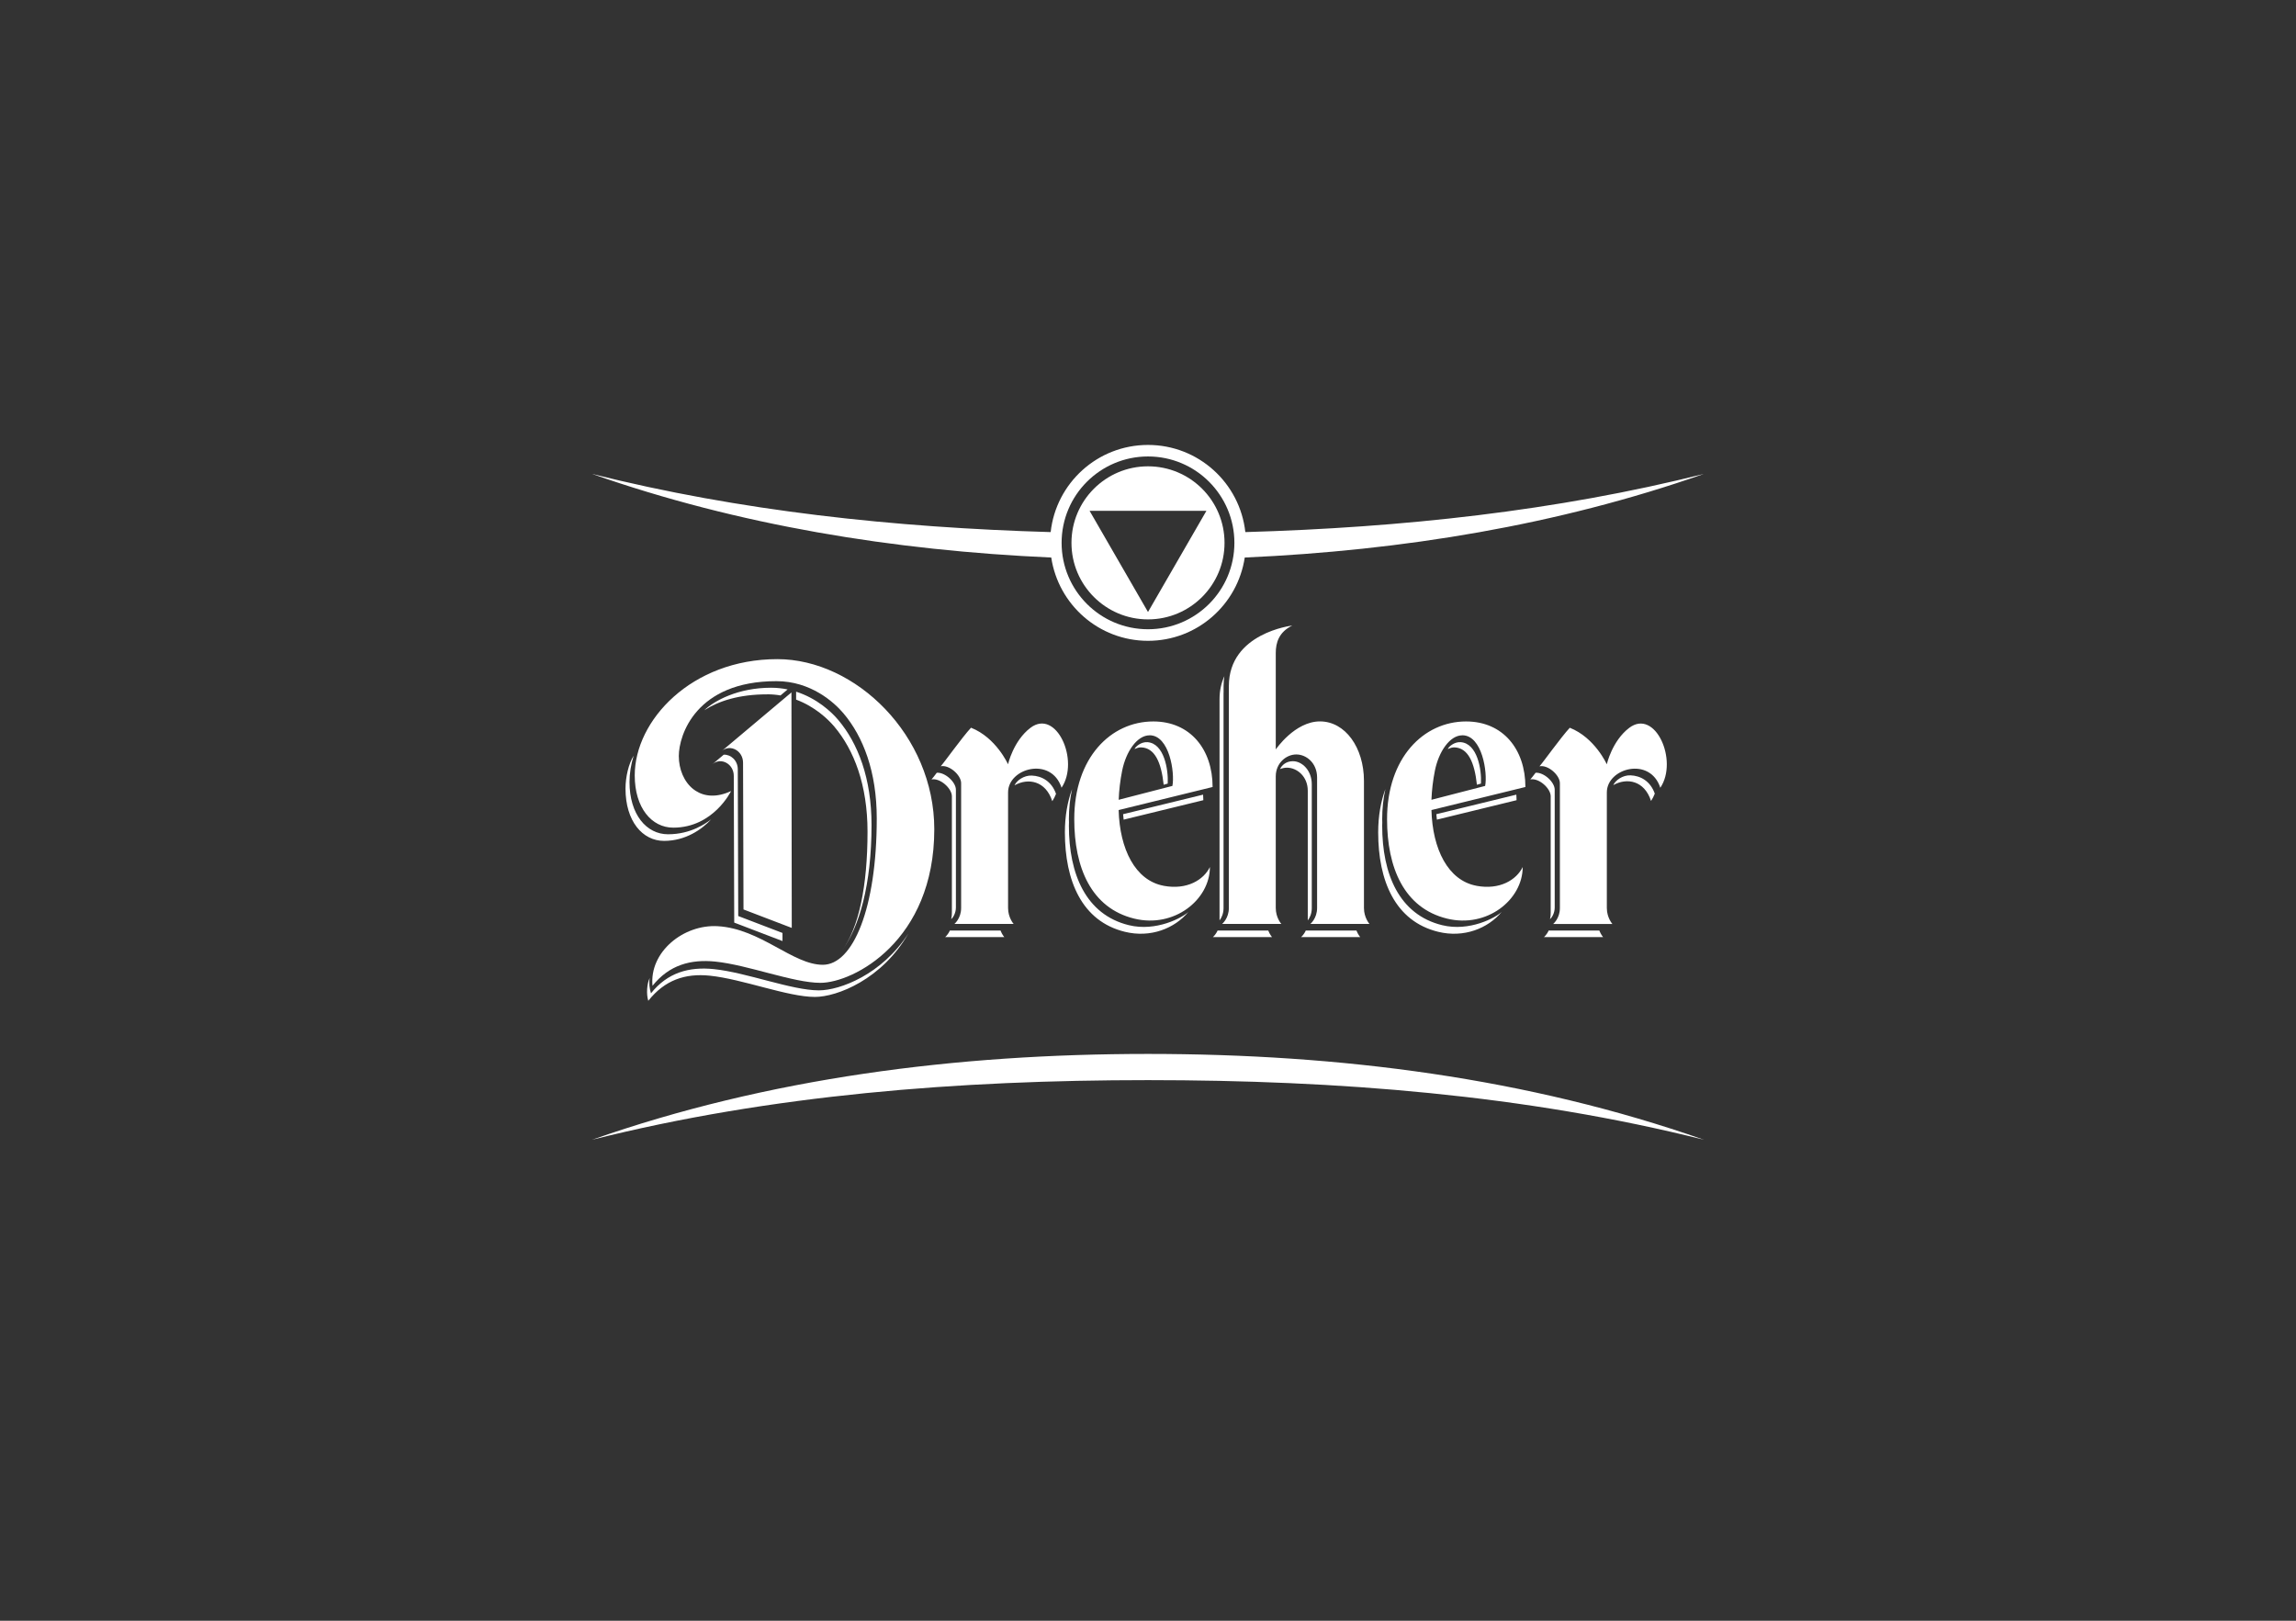 <svg xmlns="http://www.w3.org/2000/svg" id="Logo" viewBox="0 0 510 360"><rect x="0" y="0" width="510" height="360" fill="#333333" stroke="none"/><defs><style>.cls-1{fill:#fff;stroke-width:0px;}</style></defs><path class="cls-1" d="M211.99,205.23s1.5-1.2,1.5-3.54v-27.75c0-1.75-2.61-4.12-4.53-3.74.74-.79,4.8-6.49,6.73-8.56,5.58,2.2,8.22,8.12,8.22,8.12,0,0,1.16-5.18,4.96-8.08,5.76-4.4,10.99,7.24,6.93,13.29-2.29-7-11.88-4.38-11.88,1.03v25.68c0,2.16,1.23,3.54,1.23,3.54h-13.14ZM358.15,205.23s-1.23-1.37-1.23-3.54v-25.68c0-5.41,9.6-8.04,11.88-1.03,4.06-6.05-1.16-17.7-6.93-13.29-3.8,2.9-4.96,8.08-4.96,8.08,0,0-2.64-5.92-8.22-8.12-1.93,2.07-5.99,7.77-6.73,8.56,1.92-.38,4.53,1.99,4.53,3.74v27.75c0,2.33-1.5,3.54-1.5,3.54h13.14ZM291.06,205.23h13.14s-1.23-1.37-1.23-3.54v-28.23c0-7.42-4.17-13.22-9.77-13.22s-9.82,6.23-9.82,6.23v-21.42c0-2.29.68-4.64,3.66-6.1,0,0-14.08,1.62-14.08,13.44v49.29c0,2.33-1.49,3.54-1.49,3.54h13.14s-1.23-1.37-1.23-3.54v-29.24c0-2.93,2.31-4.86,4.56-4.86s4.62,1.91,4.62,5.13v28.97c0,2.33-1.49,3.54-1.49,3.54M207.53,184.21c0-20.89-17.5-37.8-34.86-37.8-19.08,0-31.68,13.61-31.68,25.82,0,7.25,3.79,11.61,8.56,11.61,8.93,0,12.84-8.13,12.84-8.13-3.21,1.5-5.89,1.22-7.86-.05-.19-.12-.37-.25-.54-.38-2.06-1.63-3.21-4.43-3.21-7.35,0-4.61,3.79-16.63,21.68-16.63,7.64,0,12.82,4.69,14.89,7.14,4.39,5.18,7.4,12.97,7.4,23.35,0,20.01-5.29,32.51-11.98,32.51s-13.79-8.01-23.33-8.57c-7.64-.45-15.24,5.74-14.5,13.24,3.68-4.62,8.47-5.94,13.95-5.38,7.29.75,17.32,4.72,23.34,4.72,7.32,0,25.3-9.28,25.3-34.1M258.48,196.75c-6.32-1.17-9.77-8.16-10-16.82l20.87-5.12c0-8.38-4.98-14.56-13.17-14.56-9.47,0-17.56,8.09-17.56,21.7,0,10.75,3.75,19.75,13.31,22.09,8.88,2.18,16.82-4.18,16.82-11.46-1.37,2.85-5.08,5.14-10.25,4.18M255.35,163.32c4.43,0,5.64,8.35,5.07,11.25l-11.93,3.08c.08-2.11.33-4.28.77-6.48.86-4.25,3.32-7.84,6.09-7.84M327.96,196.75c-6.32-1.17-9.77-8.16-10-16.82l20.87-5.12c0-8.38-4.98-14.56-13.17-14.56-9.47,0-17.56,8.09-17.56,21.7,0,10.75,3.75,19.75,13.31,22.09,8.88,2.18,16.82-4.18,16.82-11.46-1.37,2.85-5.08,5.14-10.25,4.18M324.82,163.32c4.43,0,5.64,8.35,5.07,11.25l-11.93,3.08c.08-2.11.33-4.28.77-6.48.86-4.25,3.32-7.84,6.08-7.84M160.32,166.81c1.9-1.59,4.73-.06,4.73,2.61l.1,32.59,10.72,4.1-.07-52.31-15.48,13.02"></path><path class="cls-1" d="M272,120.58c0,9.39-7.61,17-17,17-9.39,0-17-7.61-17-17,0-9.39,7.61-17,17-17,9.39,0,17,7.61,17,17ZM255,135.94l12.98-22.48h-25.96s12.98,22.48,12.98,22.48Z"></path><path class="cls-1" d="M378.5,253.17c-39.73-9.98-81.42-13.25-123.5-13.25-42.08,0-83.77,3.26-123.5,13.25,39.1-13.72,80.91-19.07,123.5-19.07,42.59,0,84.4,5.35,123.5,19.07ZM170.4,154.23c-6.21,0-10.72,1.45-13.96,3.53,2.25-2.12,7.47-5,14.85-5,1.29,0,2.51.14,3.66.38l-1.58,1.33c-.94-.16-1.93-.25-2.97-.25ZM193.59,183.26c0-10.38-3.01-18.17-7.4-23.35-1.52-1.8-4.73-4.8-9.35-6.27v1.76c4.14,1.55,7.04,4.29,8.46,5.97,4.39,5.18,7.4,12.97,7.4,23.35,0,12.14-1.94,21.36-5.66,26.41,3.81-5.18,6.55-14.59,6.55-27.87ZM344.45,176.87v25.75c0,.46-.01.89-.15,1.56.41-.36,1.04-1.38,1.04-2.6v-26.17c0-1.67-2.36-3.88-4.24-3.77-.56.73-.98,1.29-1.18,1.49,1.92-.38,4.53,1.99,4.53,3.74ZM210.99,206.69c-.44.97-1.05,1.46-1.05,1.46h13.14s-.48-.54-.84-1.46h-11.25ZM344,206.69c-.44.97-1.05,1.46-1.05,1.46h13.14s-.48-.54-.84-1.46h-11.25ZM270.46,206.69c-.44.97-1.05,1.46-1.05,1.46h13.14s-.48-.54-.84-1.46h-11.25ZM290.05,206.69c-.44.97-1.05,1.46-1.05,1.46h13.14s-.48-.54-.84-1.46h-11.25ZM148.39,185.31c-4.77,0-8.56-4.36-8.56-11.61,0-1.93.32-3.9.92-5.84-1.1,1.75-1.81,4.69-1.81,7.31,0,7.25,3.79,11.61,8.56,11.61s8.42-2.55,10.47-4.79c-1.05.8-4.41,3.32-9.58,3.32ZM181.89,219.98c-6.02,0-16.05-3.97-23.34-4.72-5.48-.56-10.28.76-13.95,5.38-.36-1.12-.47-2.45-.27-3.42-.62,1.18-.81,3.57-.33,5.08,3.67-4.62,8.19-6.14,13.66-5.58,7.29.75,17.32,4.72,23.35,4.72,4.91,0,14.91-3.89,20.77-14.1-5.91,9.15-15.22,12.64-19.88,12.64M163.98,203.47l-.1-32.59c0-1.97-1.55-3.32-3.12-3.25l-2.5,2.1c1.9-1.59,4.73-.06,4.73,2.61l.1,32.59,10.72,4.1v-1.8s-9.83-3.76-9.83-3.76ZM249.59,182.06l17.7-4.32-.05-1.23-17.77,4.34.12,1.22ZM211.44,176.87v25.75c0,.46-.01.89-.15,1.56.41-.36,1.04-1.38,1.04-2.6v-26.17c0-1.67-2.36-3.88-4.24-3.77-.56.73-.98,1.29-1.18,1.49,1.92-.38,4.53,1.99,4.53,3.74ZM271.79,153.87s0-.08,0-.12v-1.35c0-.78.06-1.51.17-2.2-.66,1.45-1.07,3.14-1.07,5.13v49.11c.4-.52.88-1.42.89-2.7v-47.87ZM291.38,174.19c0-3.02-2.11-5.11-4.2-5.11-1.49,0-2.48.89-2.84,1.75.49-.2,1.01-.31,1.53-.31,2.2,0,4.62,1.91,4.62,5.13v28.79c.4-.52.88-1.42.89-2.7v-27.55ZM238.16,175.21c-1.03,2.8-1.62,6.03-1.62,9.67,0,10.75,3.75,19.75,13.31,22.09,5.73,1.41,11.07-.75,14.13-4.42-1.31,1.26-7.15,4.45-13.24,2.95-9.55-2.34-13.31-11.34-13.31-22.09,0-.26.02-.51.02-.76,0-.24-.02-.46-.02-.7,0-2.38.25-4.64.72-6.74ZM252.02,166.39c.52-.26,1.03-.39,1.46-.38,3.03.1,4.47,3.32,5,8.3l.9-.26c.17-3.12-.8-8.93-4.5-9.2-1.36-.1-2.64.94-2.86,1.53ZM319.17,182.06l17.7-4.32-.05-1.23-17.77,4.34.12,1.22ZM307.75,175.21c-1.03,2.8-1.62,6.03-1.62,9.67,0,10.75,3.75,19.75,13.31,22.09,5.73,1.41,11.07-.75,14.13-4.42-1.31,1.26-7.15,4.45-13.24,2.95-9.55-2.34-13.31-11.34-13.31-22.09,0-.26.02-.51.02-.76,0-.24-.02-.46-.02-.7,0-2.38.25-4.64.72-6.74ZM321.6,166.39c.52-.26,1.03-.39,1.46-.38,3.03.1,4.47,3.32,5,8.3l.9-.26c.17-3.12-.8-8.93-4.5-9.2-1.36-.1-2.64.94-2.86,1.53ZM358.35,174.39c3.02-1.7,6.91-1.03,8.39,3.52.34-.51.61-1.06.83-1.63-.99-2.8-3.18-3.98-5.4-4.06-1.76-.07-3.36,1.13-3.82,2.17ZM225.35,174.44c3.02-1.7,6.91-1.03,8.39,3.52.34-.51.61-1.06.83-1.63-.99-2.8-3.18-3.98-5.4-4.06-1.76-.07-3.36,1.13-3.82,2.17ZM276.49,123.84c-1.58,10.47-10.58,18.5-21.49,18.5-10.91,0-19.91-8.03-21.49-18.5-35.14-1.57-69.52-7.18-102.02-18.58,32.92,8.27,67.17,11.92,101.89,12.93,1.19-10.89,10.41-19.36,21.62-19.36,11.21,0,20.42,8.47,21.62,19.36,34.71-1.01,68.97-4.66,101.88-12.93-32.5,11.4-66.87,17.01-102.01,18.58ZM274.19,120.58c0-5.3-2.15-10.09-5.62-13.57-3.47-3.47-8.27-5.62-13.57-5.62-5.3,0-10.09,2.15-13.57,5.62-3.47,3.47-5.62,8.27-5.62,13.57,0,5.3,2.15,10.09,5.62,13.57,3.47,3.47,8.27,5.62,13.57,5.62,5.3,0,10.09-2.15,13.57-5.62,3.47-3.47,5.62-8.27,5.62-13.57Z"></path></svg>